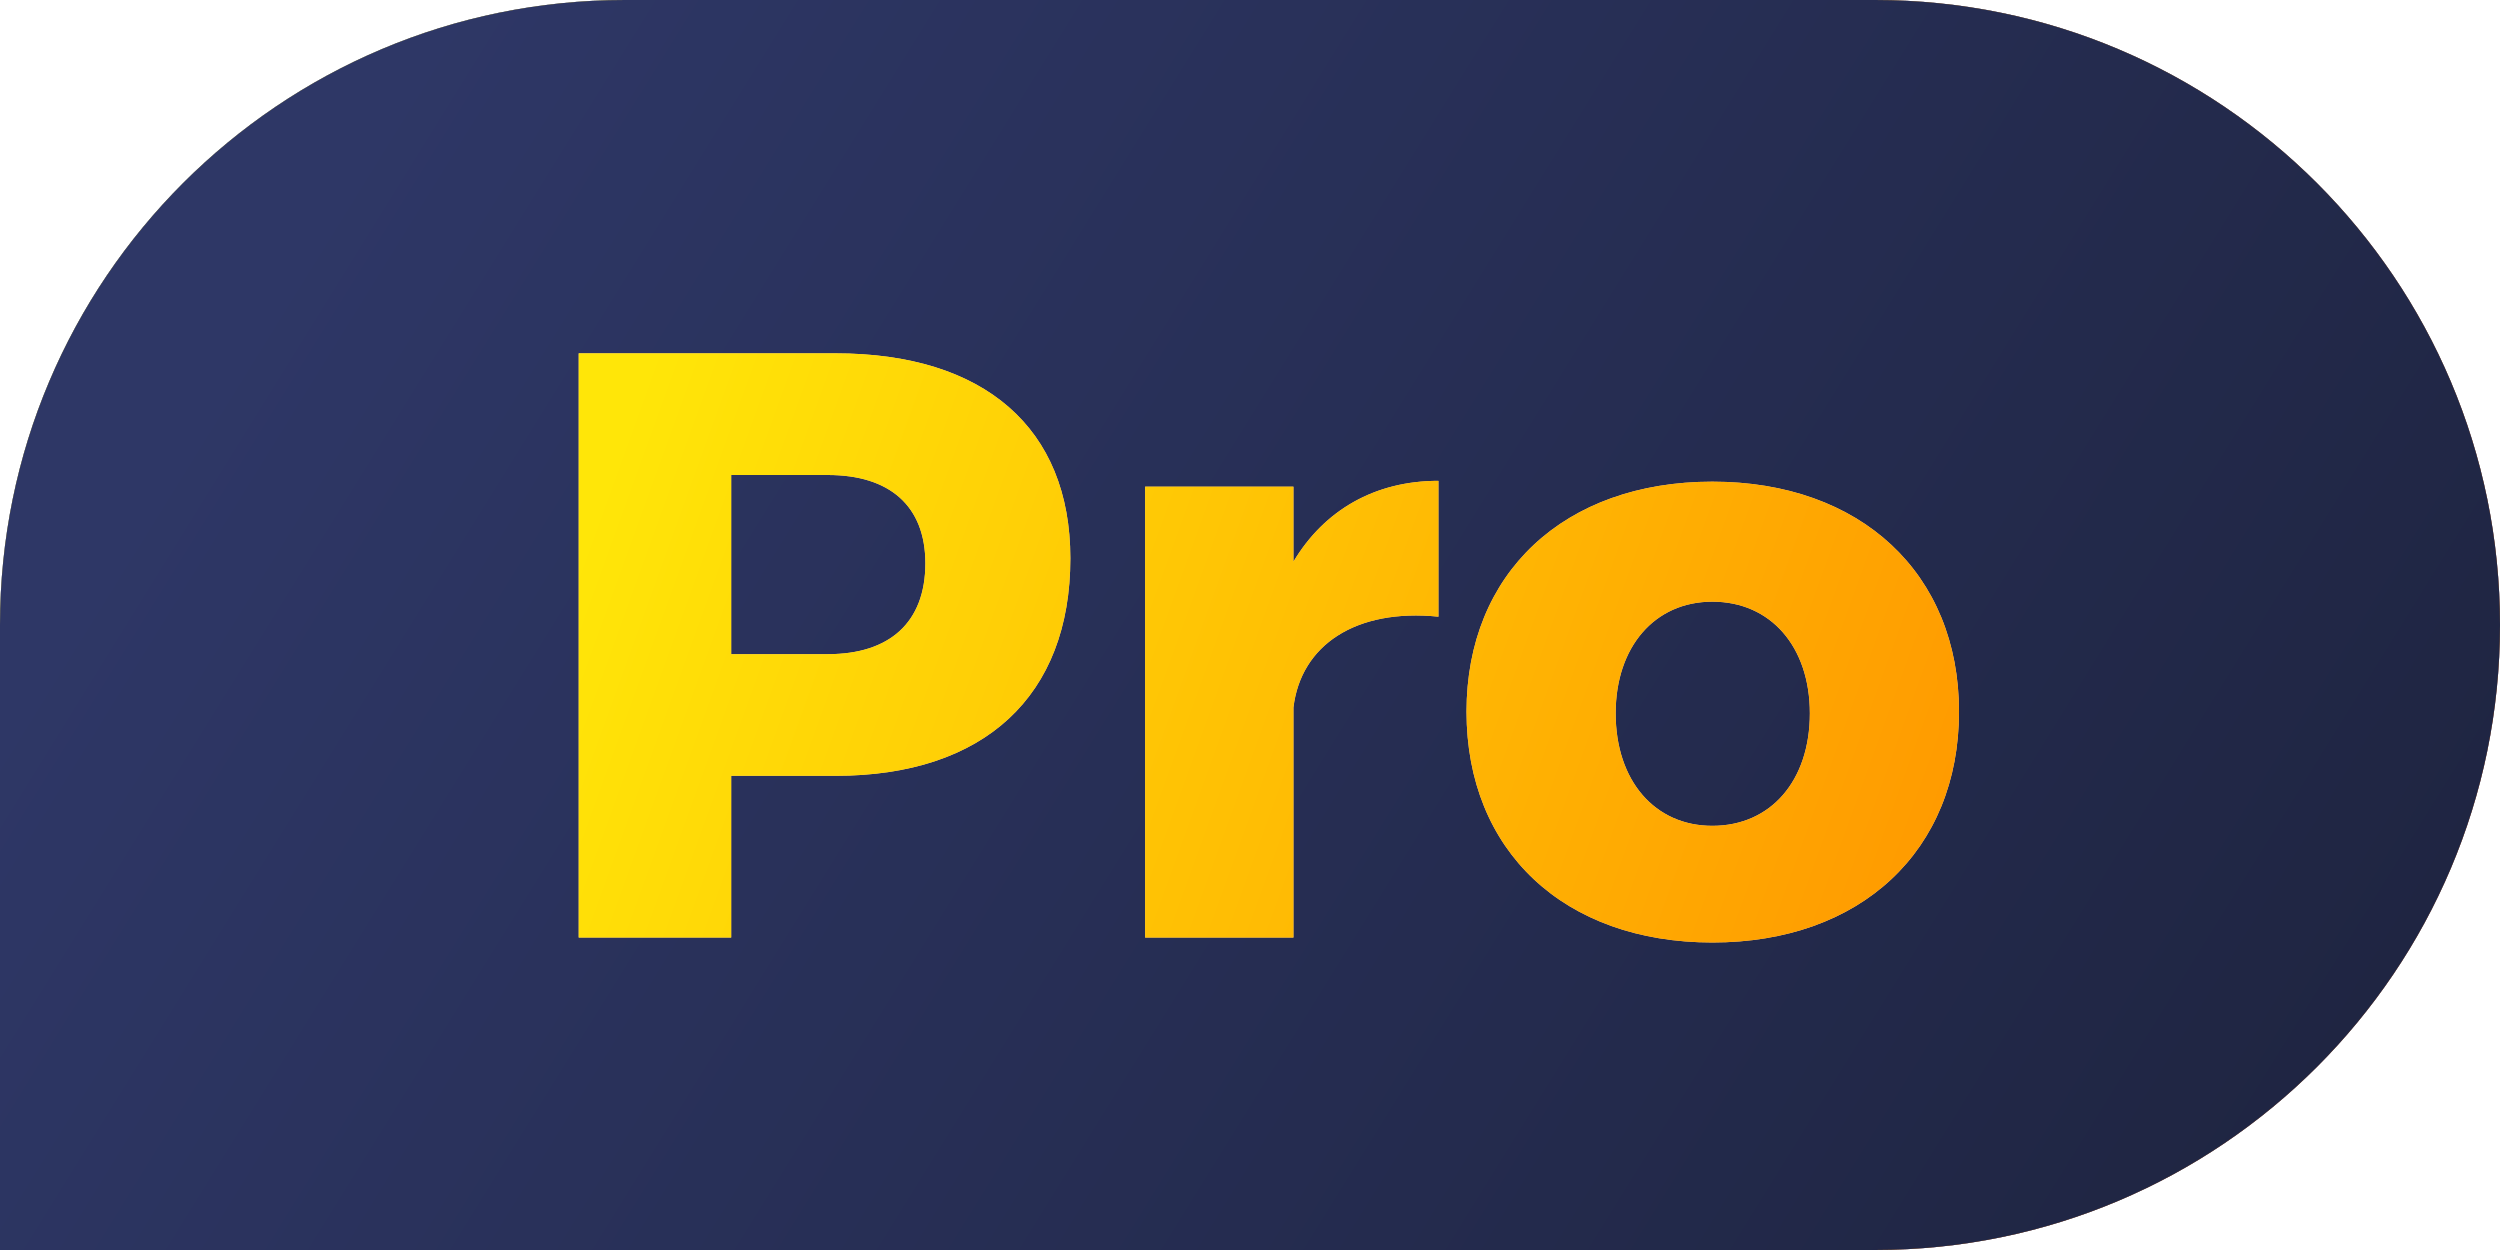 <svg width="48" height="24" viewBox="0 0 48 24" fill="none" xmlns="http://www.w3.org/2000/svg">
<path d="M0 12C0 5.373 5.373 0 12 0H36C42.627 0 48 5.373 48 12C48 18.627 42.627 24 36 24H0V12Z" fill="#1E4DFF"/>
<path d="M0 12C0 5.373 5.373 0 12 0H36C42.627 0 48 5.373 48 12C48 18.627 42.627 24 36 24H0V12Z" fill="url(#paint0_linear_274_10441)"/>
<path d="M0 12C0 5.373 5.373 0 12 0H36C42.627 0 48 5.373 48 12C48 18.627 42.627 24 36 24H0V12Z" fill="url(#paint1_linear_274_10441)"/>
<path d="M16.039 6.784H11.111V18H14.039V14.896H16.039C18.903 14.896 20.551 13.36 20.551 10.72C20.551 8.224 18.903 6.784 16.039 6.784ZM15.895 12.56H14.039V9.12H15.895C17.079 9.12 17.767 9.712 17.767 10.816C17.767 11.952 17.079 12.56 15.895 12.56ZM24.834 10.784V9.344H21.986V18H24.834V13.584C24.978 12.384 26.034 11.68 27.618 11.84V9.232C26.402 9.232 25.426 9.792 24.834 10.784ZM32.877 9.248C30.029 9.248 28.157 11.008 28.157 13.664C28.157 16.336 30.029 18.096 32.877 18.096C35.725 18.096 37.613 16.336 37.613 13.664C37.613 11.008 35.725 9.248 32.877 9.248ZM32.877 11.552C33.997 11.552 34.749 12.416 34.749 13.696C34.749 14.992 33.997 15.856 32.877 15.856C31.773 15.856 31.021 14.992 31.021 13.696C31.021 12.416 31.773 11.552 32.877 11.552Z" fill="#F6CA9D"/>
<path d="M16.039 6.784H11.111V18H14.039V14.896H16.039C18.903 14.896 20.551 13.36 20.551 10.72C20.551 8.224 18.903 6.784 16.039 6.784ZM15.895 12.56H14.039V9.12H15.895C17.079 9.12 17.767 9.712 17.767 10.816C17.767 11.952 17.079 12.56 15.895 12.56ZM24.834 10.784V9.344H21.986V18H24.834V13.584C24.978 12.384 26.034 11.68 27.618 11.84V9.232C26.402 9.232 25.426 9.792 24.834 10.784ZM32.877 9.248C30.029 9.248 28.157 11.008 28.157 13.664C28.157 16.336 30.029 18.096 32.877 18.096C35.725 18.096 37.613 16.336 37.613 13.664C37.613 11.008 35.725 9.248 32.877 9.248ZM32.877 11.552C33.997 11.552 34.749 12.416 34.749 13.696C34.749 14.992 33.997 15.856 32.877 15.856C31.773 15.856 31.021 14.992 31.021 13.696C31.021 12.416 31.773 11.552 32.877 11.552Z" fill="url(#paint2_linear_274_10441)"/>
<defs>
<linearGradient id="paint0_linear_274_10441" x1="8.5" y1="-1.35414e-06" x2="44" y2="22" gradientUnits="userSpaceOnUse">
<stop stop-color="#FFDC25"/>
<stop offset="1" stop-color="#FF8A00"/>
</linearGradient>
<linearGradient id="paint1_linear_274_10441" x1="8.5" y1="-1.35414e-06" x2="44" y2="22" gradientUnits="userSpaceOnUse">
<stop stop-color="#2E3766"/>
<stop offset="1" stop-color="#1F2542"/>
</linearGradient>
<linearGradient id="paint2_linear_274_10441" x1="14.958" y1="-1.35414e-06" x2="40.307" y2="9.164" gradientUnits="userSpaceOnUse">
<stop stop-color="#FFE608"/>
<stop offset="1" stop-color="#FF9900"/>
</linearGradient>
</defs>
</svg>
